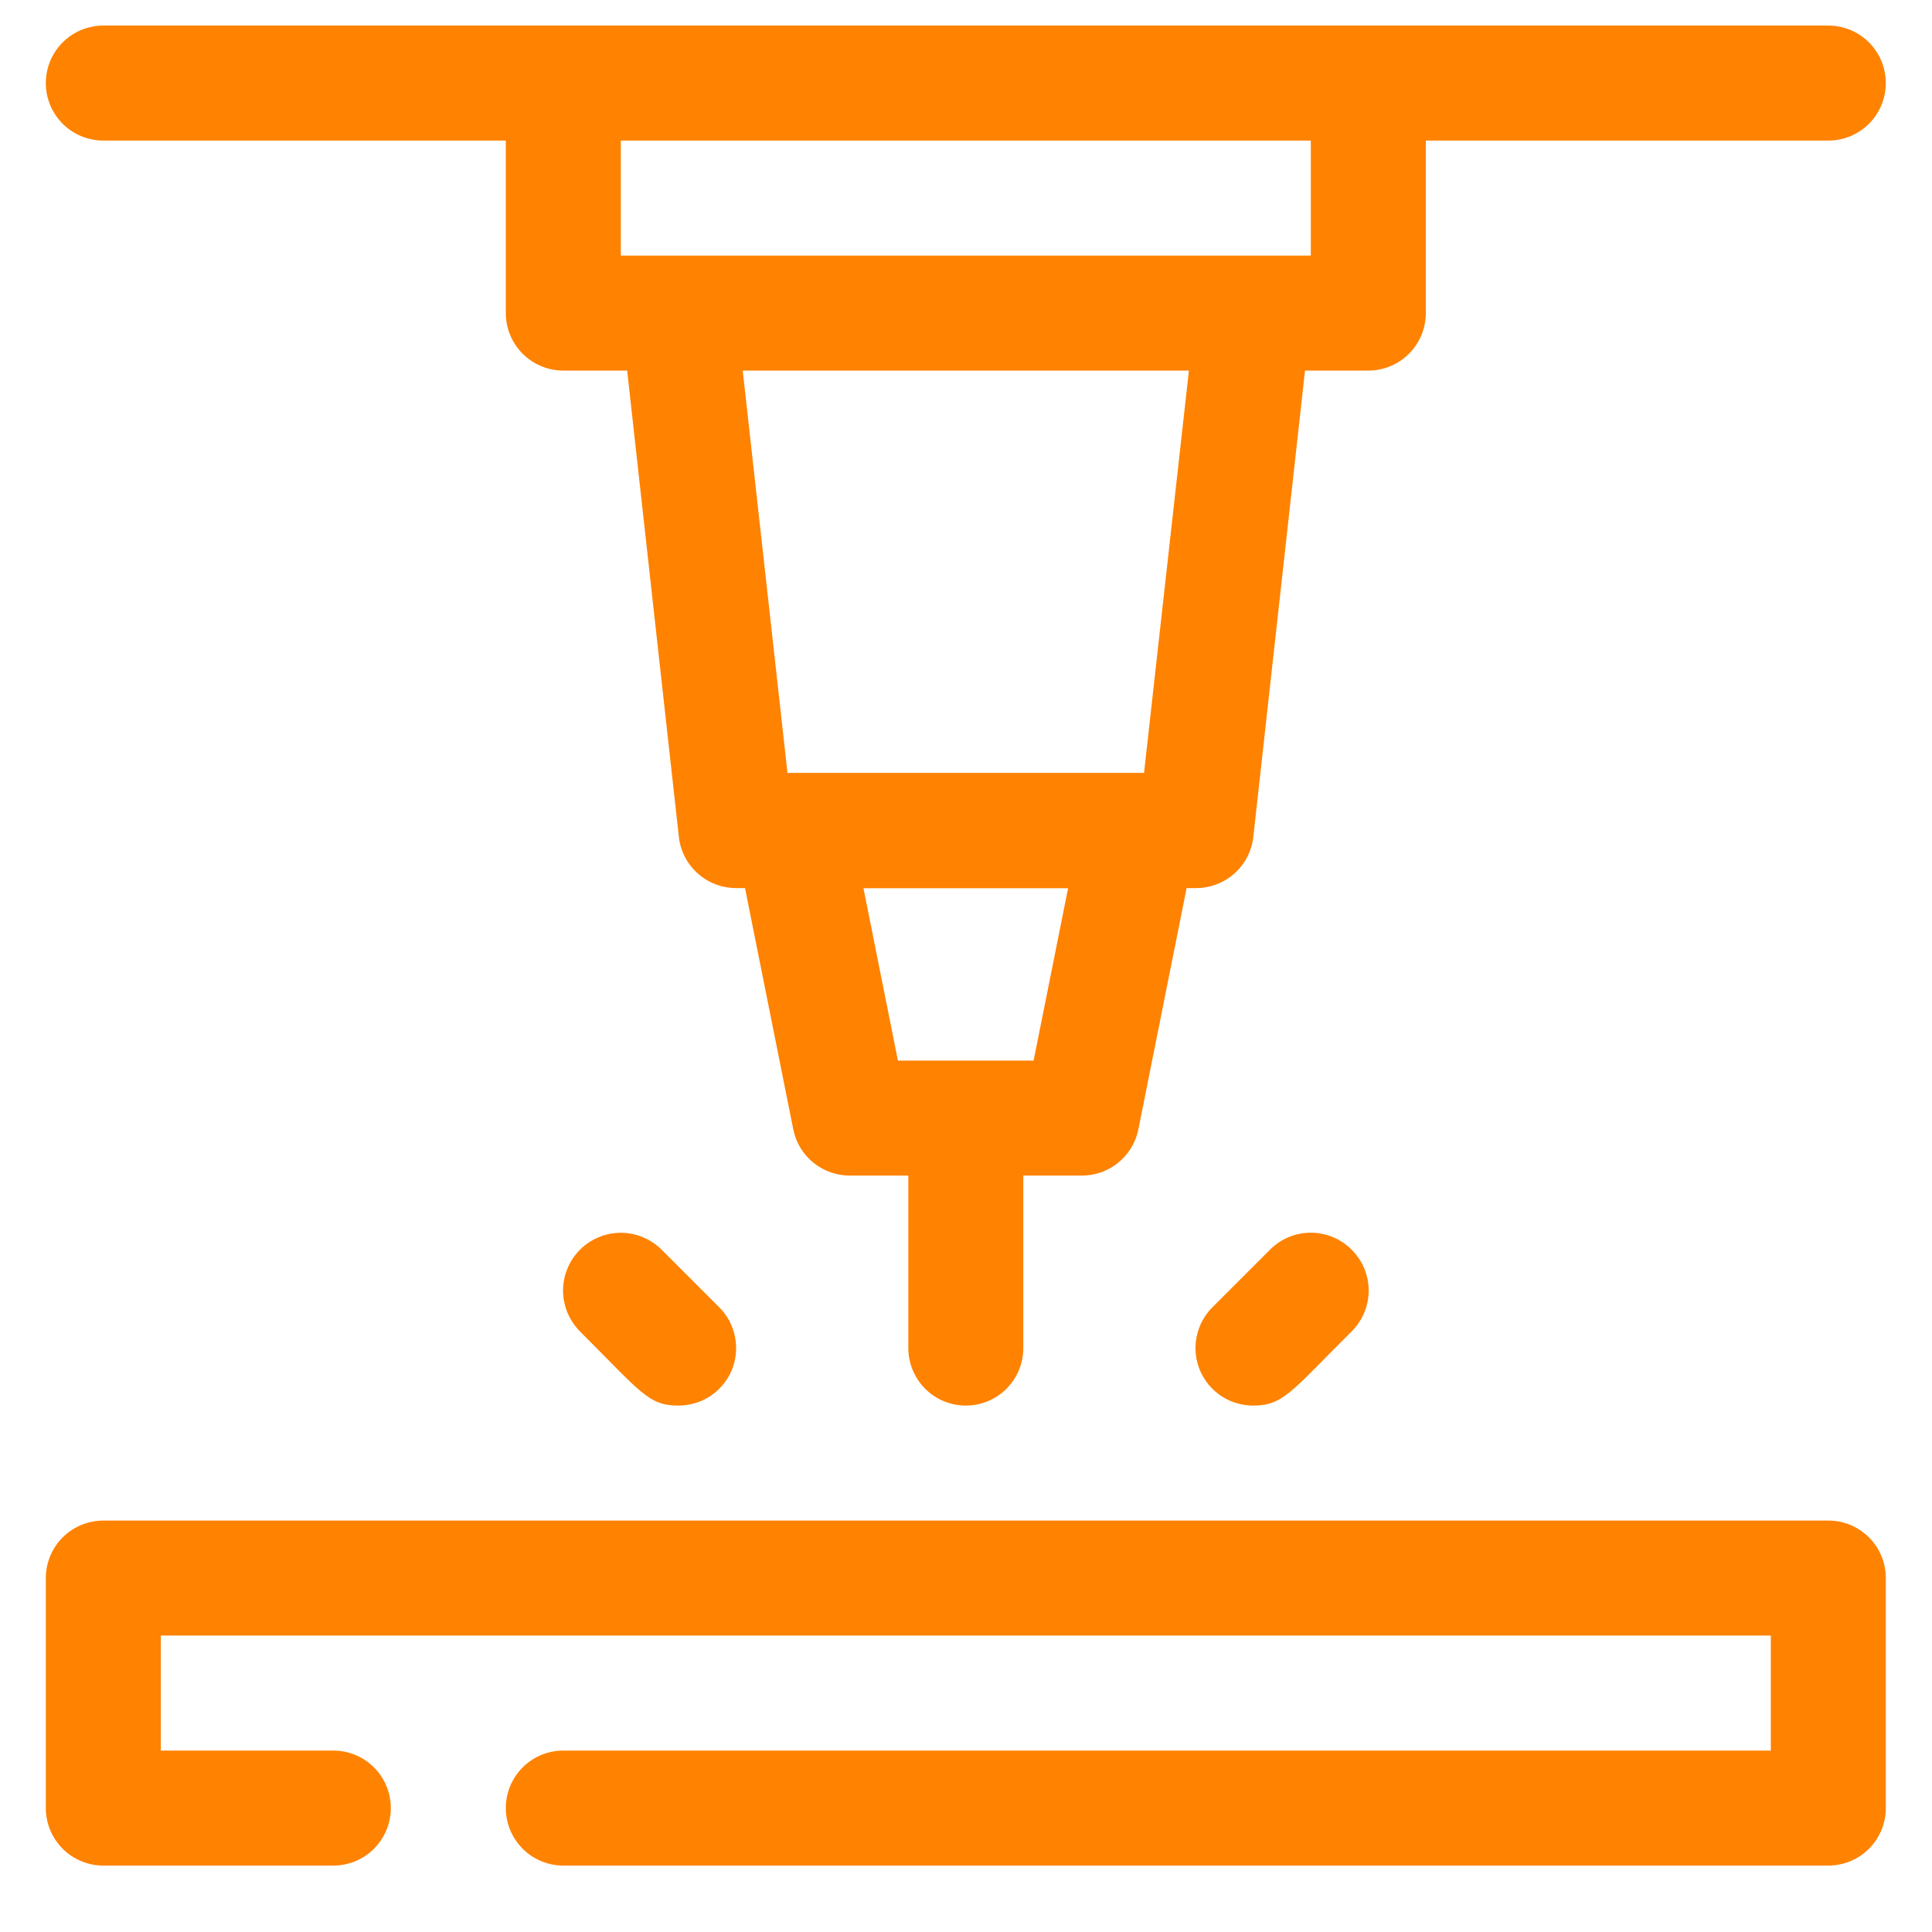 <?xml version="1.0" encoding="UTF-8"?> <svg xmlns="http://www.w3.org/2000/svg" width="21" height="21" viewBox="0 0 21 21" fill="none"><g clip-path="url(#clip0_1_115)"><path d="M12.373 8.403H8.623C8.529 8.401 8.436 8.42 8.351 8.459C8.266 8.498 8.19 8.556 8.13 8.628C8.07 8.7 8.027 8.784 8.004 8.875C7.981 8.966 7.979 9.061 7.998 9.153L8.623 12.278C8.652 12.421 8.731 12.55 8.845 12.641C8.959 12.732 9.102 12.781 9.248 12.778H9.873V14.653C9.873 14.819 9.939 14.977 10.056 15.095C10.173 15.212 10.332 15.278 10.498 15.278C10.664 15.278 10.823 15.212 10.94 15.095C11.057 14.977 11.123 14.819 11.123 14.653V12.778H11.748C11.894 12.781 12.037 12.732 12.151 12.641C12.265 12.55 12.344 12.421 12.373 12.278L12.998 9.153C13.017 9.061 13.015 8.966 12.992 8.875C12.969 8.784 12.926 8.7 12.866 8.628C12.806 8.556 12.73 8.498 12.645 8.459C12.56 8.42 12.467 8.401 12.373 8.403ZM11.235 11.528H9.76L9.385 9.653H11.61L11.235 11.528Z" fill="#FF8200"></path><path d="M7.192 13.584C7.133 13.526 7.064 13.479 6.988 13.448C6.912 13.416 6.83 13.4 6.748 13.4C6.666 13.4 6.584 13.416 6.508 13.448C6.432 13.479 6.362 13.526 6.304 13.584C6.246 13.642 6.2 13.711 6.168 13.788C6.137 13.864 6.12 13.945 6.12 14.028C6.12 14.11 6.137 14.192 6.168 14.268C6.2 14.344 6.246 14.413 6.304 14.472C6.967 15.134 7.048 15.278 7.373 15.278C7.497 15.278 7.619 15.242 7.722 15.174C7.825 15.105 7.906 15.007 7.954 14.893C8.001 14.778 8.014 14.652 7.989 14.53C7.965 14.408 7.905 14.296 7.817 14.209L7.192 13.584Z" fill="#FF8200"></path><path d="M14.692 13.584C14.634 13.525 14.565 13.479 14.488 13.447C14.412 13.415 14.331 13.399 14.248 13.399C14.165 13.399 14.084 13.415 14.008 13.447C13.931 13.479 13.862 13.525 13.804 13.584L13.179 14.209C13.091 14.296 13.031 14.408 13.007 14.53C12.982 14.652 12.995 14.778 13.042 14.893C13.09 15.007 13.17 15.105 13.274 15.174C13.377 15.242 13.499 15.278 13.623 15.278C13.954 15.278 14.042 15.115 14.692 14.472C14.75 14.414 14.797 14.344 14.829 14.268C14.86 14.192 14.877 14.11 14.877 14.028C14.877 13.945 14.86 13.864 14.829 13.787C14.797 13.711 14.75 13.642 14.692 13.584Z" fill="#FF8200"></path><path d="M19.873 0.278H1.123C0.957 0.278 0.798 0.344 0.681 0.461C0.564 0.578 0.498 0.737 0.498 0.903C0.498 1.069 0.564 1.228 0.681 1.345C0.798 1.462 0.957 1.528 1.123 1.528H5.498V3.403C5.498 3.569 5.564 3.728 5.681 3.845C5.798 3.962 5.957 4.028 6.123 4.028H6.817L7.379 9.097C7.396 9.249 7.468 9.39 7.583 9.493C7.697 9.595 7.844 9.652 7.998 9.653H12.998C13.152 9.654 13.302 9.597 13.417 9.495C13.533 9.392 13.606 9.25 13.623 9.097L14.185 4.028H14.873C15.039 4.028 15.198 3.962 15.315 3.845C15.432 3.728 15.498 3.569 15.498 3.403V1.528H19.873C20.039 1.528 20.198 1.462 20.315 1.345C20.432 1.228 20.498 1.069 20.498 0.903C20.498 0.737 20.432 0.578 20.315 0.461C20.198 0.344 20.039 0.278 19.873 0.278ZM12.435 8.403H8.56L8.073 4.028H12.923L12.435 8.403ZM14.248 2.778H6.748V1.528H14.248V2.778Z" fill="#FF8200"></path><path d="M19.873 20.278H6.123C5.957 20.278 5.798 20.212 5.681 20.095C5.564 19.977 5.498 19.819 5.498 19.653C5.498 19.487 5.564 19.328 5.681 19.211C5.798 19.094 5.957 19.028 6.123 19.028H19.248V17.778H1.748V19.028H3.623C3.789 19.028 3.948 19.094 4.065 19.211C4.182 19.328 4.248 19.487 4.248 19.653C4.248 19.819 4.182 19.977 4.065 20.095C3.948 20.212 3.789 20.278 3.623 20.278H1.123C0.957 20.278 0.798 20.212 0.681 20.095C0.564 19.977 0.498 19.819 0.498 19.653V17.153C0.498 16.987 0.564 16.828 0.681 16.711C0.798 16.594 0.957 16.528 1.123 16.528H19.873C20.039 16.528 20.198 16.594 20.315 16.711C20.432 16.828 20.498 16.987 20.498 17.153V19.653C20.498 19.819 20.432 19.977 20.315 20.095C20.198 20.212 20.039 20.278 19.873 20.278Z" fill="#FF8200"></path></g><defs><clipPath id="clip0_1_115"><rect width="20" height="20" fill="white" transform="translate(0.498 0.278)"></rect></clipPath></defs></svg> 